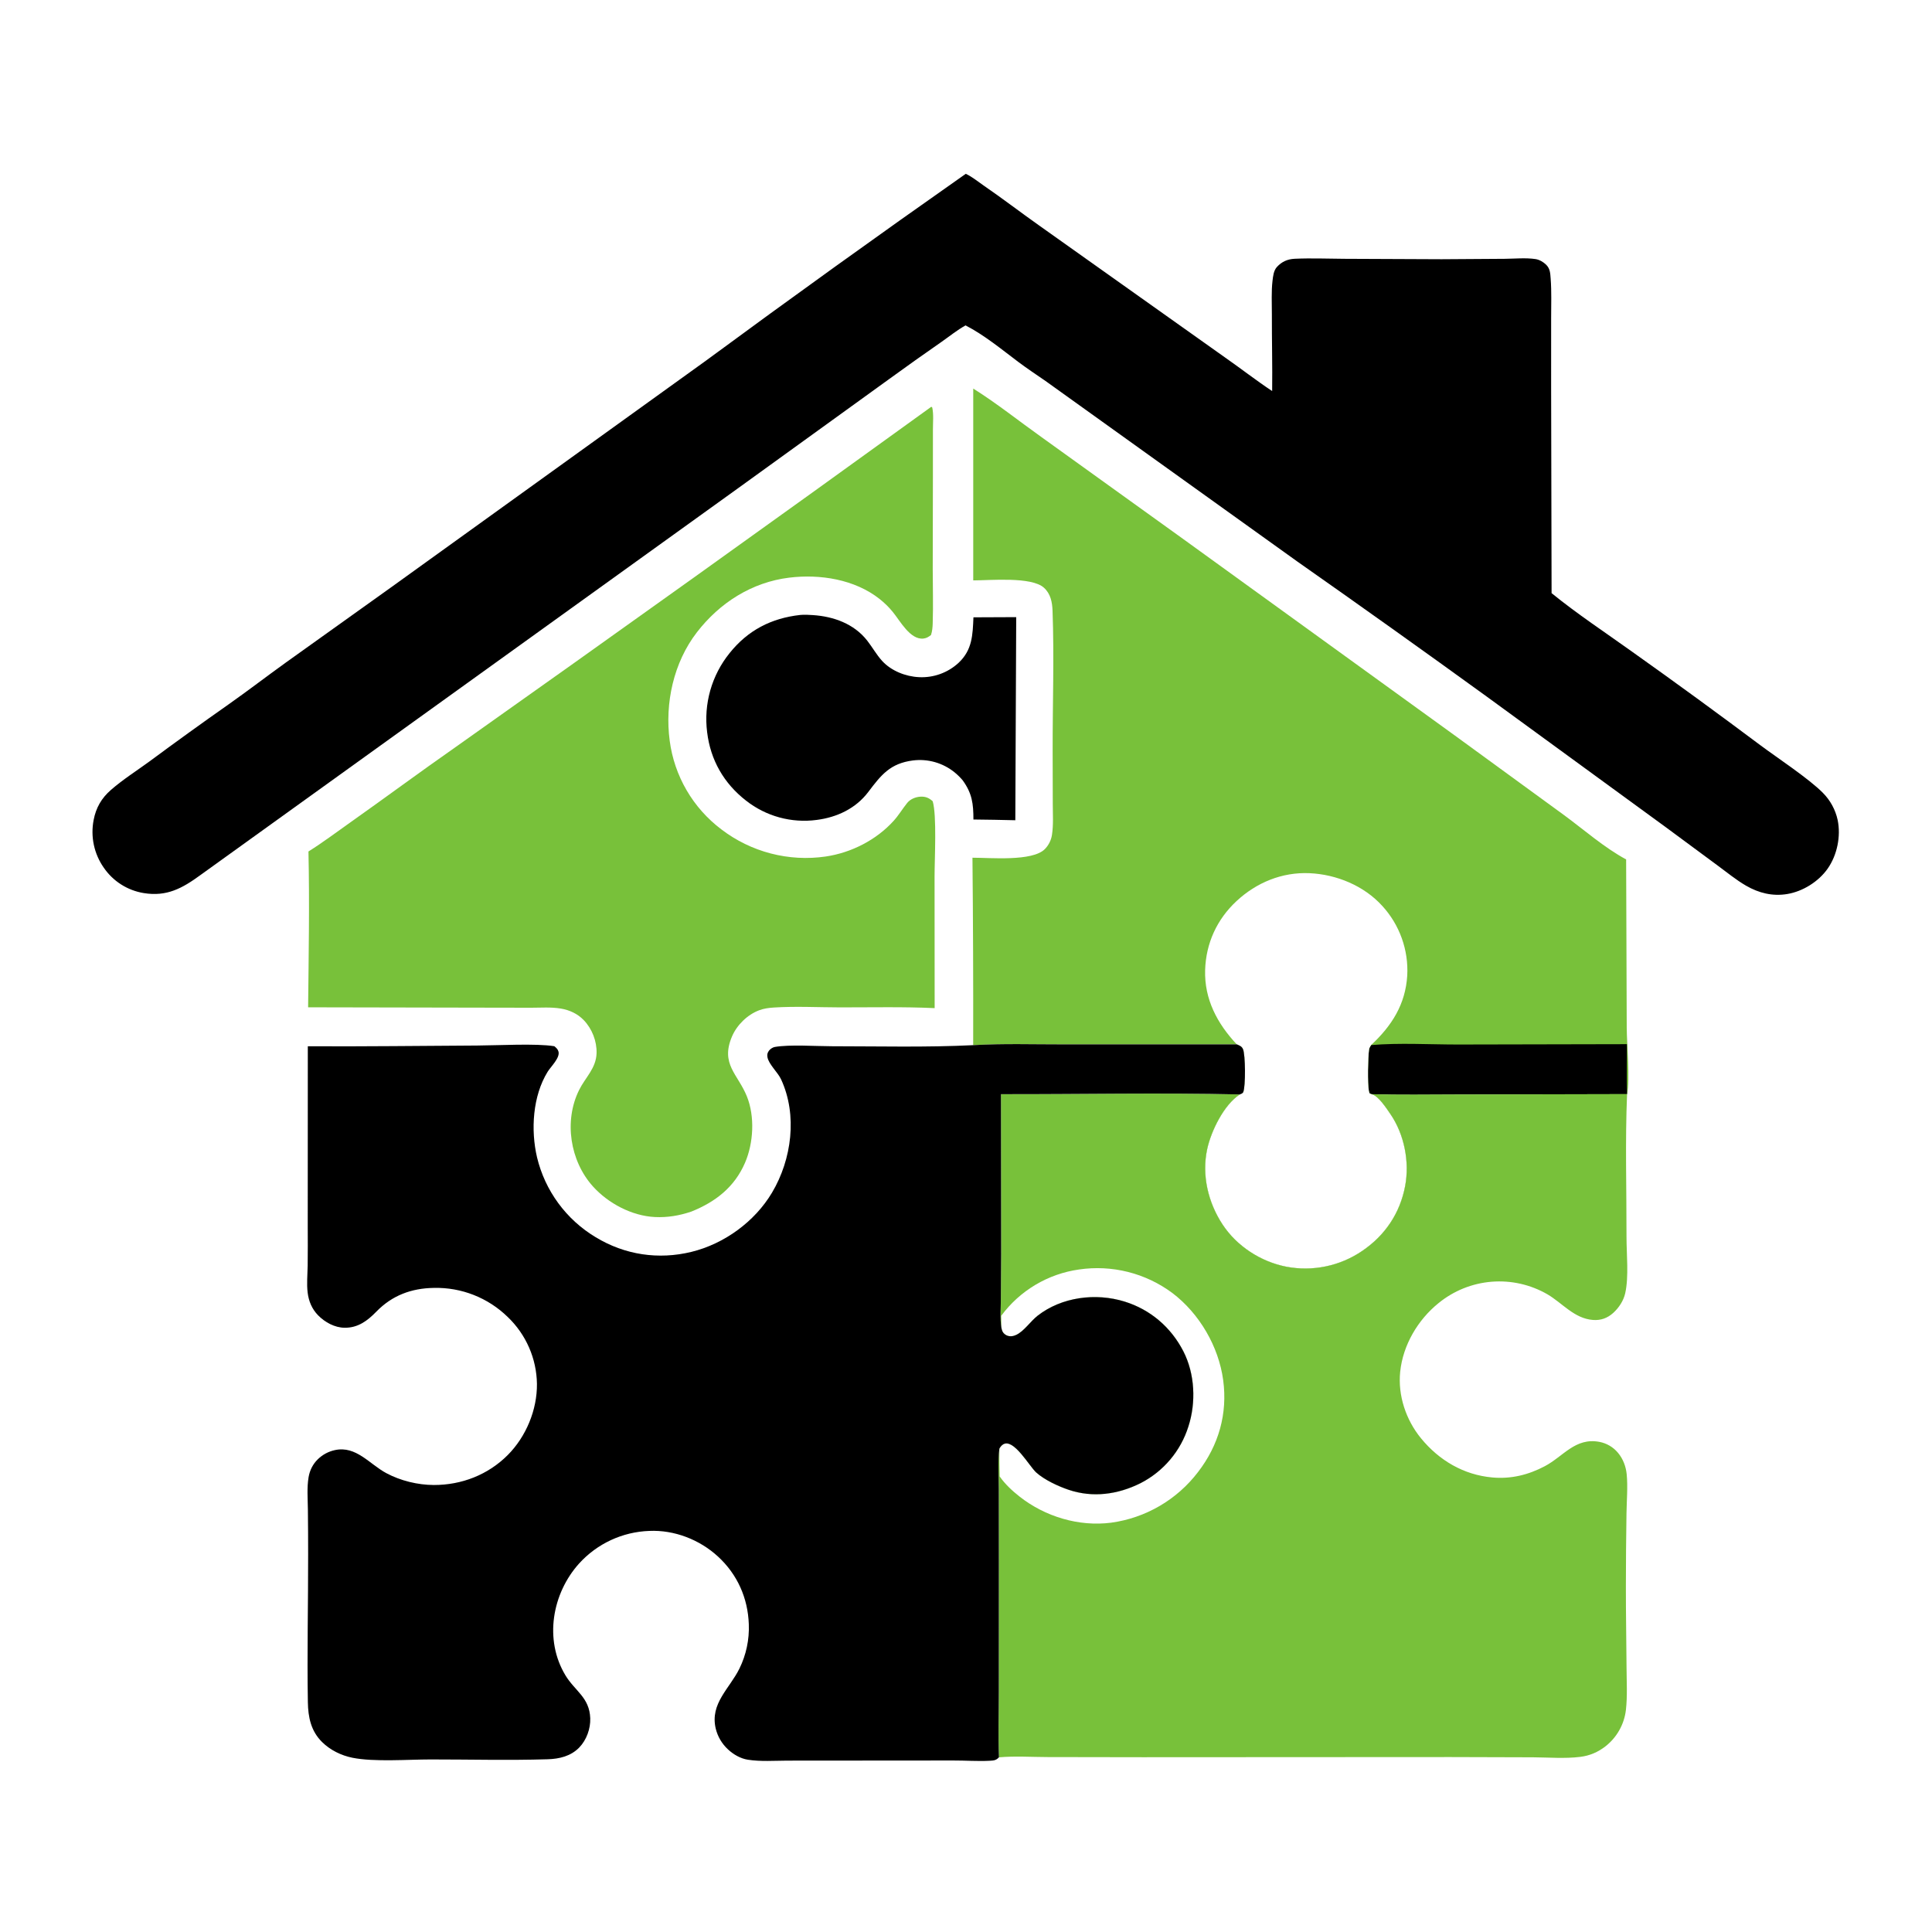 <svg xmlns="http://www.w3.org/2000/svg" xmlns:xlink="http://www.w3.org/1999/xlink" width="837" height="837"><rect width="100%" height="100%" fill="#808080" stroke="none"/><path fill="white" transform="scale(0.818 0.818)" d="M0 0L1024 0L1024 1024L0 1024L0 0Z"></path><path transform="scale(0.818 0.818)" d="M423.811 325.692C426.03 325.479 428.274 325.616 430.495 325.762C441.483 326.486 452.278 330.348 459.268 339.251C462.003 342.734 464.199 346.747 467.181 350.018C472.002 355.306 479.633 358.312 486.716 358.637Q487.429 358.673 488.142 358.674Q488.856 358.675 489.569 358.641Q490.281 358.606 490.991 358.536Q491.702 358.466 492.407 358.362Q493.113 358.257 493.813 358.117Q494.513 357.977 495.205 357.803Q495.897 357.628 496.579 357.42Q497.262 357.211 497.933 356.969Q498.604 356.727 499.263 356.452Q499.921 356.177 500.565 355.87Q501.209 355.562 501.837 355.224Q502.465 354.885 503.075 354.515Q503.686 354.145 504.277 353.746Q504.868 353.346 505.439 352.918Q506.01 352.49 506.559 352.034Q507.107 351.578 507.633 351.095C515.015 344.222 515.144 336.213 515.558 326.946L538.208 326.849L537.731 434.418Q526.639 434.139 515.545 434.027C515.539 425.695 514.868 420.188 509.862 413.275C508.551 411.735 507.074 410.257 505.493 408.991Q504.922 408.531 504.328 408.099Q503.734 407.668 503.12 407.268Q502.505 406.867 501.871 406.497Q501.238 406.128 500.586 405.791Q499.934 405.454 499.267 405.15Q498.599 404.845 497.917 404.575Q497.235 404.305 496.54 404.07Q495.845 403.834 495.139 403.634Q494.433 403.433 493.718 403.268Q493.003 403.104 492.281 402.975Q491.559 402.846 490.831 402.754Q490.103 402.662 489.372 402.606Q488.64 402.551 487.907 402.532Q487.173 402.513 486.44 402.531Q485.706 402.549 484.975 402.604Q484.243 402.659 483.515 402.75C471.473 404.303 466.737 410.349 459.869 419.429C453.231 428.204 443.273 432.884 432.508 434.254Q431.273 434.418 430.032 434.521Q428.791 434.623 427.546 434.664Q426.301 434.704 425.056 434.682Q423.811 434.66 422.568 434.576Q421.325 434.492 420.088 434.346Q418.851 434.2 417.623 433.993Q416.395 433.785 415.179 433.517Q413.963 433.248 412.762 432.919Q411.56 432.59 410.377 432.202Q409.194 431.813 408.031 431.366Q406.869 430.919 405.73 430.414Q404.591 429.91 403.479 429.349Q402.367 428.788 401.284 428.173Q400.202 427.557 399.151 426.888Q398.1 426.219 397.085 425.499Q396.069 424.778 395.09 424.008C383.372 414.88 376.285 402.533 374.509 387.76Q374.333 386.373 374.228 384.979Q374.122 383.585 374.087 382.188Q374.052 380.79 374.087 379.393Q374.122 377.995 374.228 376.601Q374.333 375.207 374.509 373.821Q374.684 372.434 374.929 371.057Q375.175 369.681 375.489 368.319Q375.803 366.957 376.185 365.612Q376.567 364.268 377.017 362.944Q377.466 361.62 377.982 360.321Q378.497 359.021 379.078 357.75Q379.658 356.478 380.302 355.237Q380.945 353.996 381.65 352.789Q382.356 351.582 383.121 350.412Q383.886 349.242 384.709 348.112Q385.532 346.982 386.411 345.895C396.098 333.787 408.494 327.397 423.811 325.692Z"></path><path fill="#78C13A" transform="scale(0.818 0.818)" d="M493.254 215.421L493.734 215.825C494.537 219.388 494.084 223.954 494.096 227.621L494.086 253.075L493.995 301.301C494.006 310.898 494.297 320.579 493.982 330.163C493.912 332.282 493.74 334.323 493.066 336.345C491.797 337.295 490.721 338 489.11 338.188C482.049 339.015 476.69 328.755 472.798 324.052Q469.704 320.258 465.854 317.235C452.693 306.838 434.313 303.94 417.996 305.935C398.192 308.357 381.158 319.237 369.066 334.913C356.73 350.907 352.039 372.426 354.684 392.286Q354.91 394.015 355.221 395.73Q355.532 397.446 355.928 399.144Q356.324 400.842 356.804 402.518Q357.284 404.194 357.846 405.844Q358.409 407.494 359.053 409.115Q359.697 410.735 360.42 412.321Q361.144 413.907 361.945 415.456Q362.746 417.004 363.624 418.511Q364.501 420.018 365.452 421.479Q366.403 422.94 367.426 424.352Q368.448 425.764 369.54 427.124Q370.631 428.484 371.788 429.788Q372.946 431.091 374.167 432.336Q375.388 433.581 376.669 434.763Q377.95 435.946 379.288 437.063Q380.627 438.18 382.019 439.23Q383.476 440.346 384.987 441.388Q386.498 442.43 388.059 443.395Q389.62 444.36 391.227 445.247Q392.835 446.133 394.484 446.938Q396.134 447.743 397.821 448.464Q399.509 449.186 401.23 449.823Q402.952 450.459 404.703 451.009Q406.454 451.559 408.23 452.021Q410.006 452.483 411.804 452.856Q413.601 453.229 415.414 453.511Q417.228 453.794 419.053 453.986Q420.878 454.178 422.711 454.279Q424.544 454.379 426.379 454.388Q428.214 454.397 430.048 454.315Q431.881 454.232 433.709 454.059Q435.536 453.885 437.352 453.62C450.827 451.628 464.105 444.885 473.275 434.749C475.983 431.757 477.97 428.342 480.487 425.235C482.136 423.199 484.902 422.085 487.472 421.935C490.141 421.779 492.051 422.58 493.978 424.36C496.21 431.85 494.97 454.826 494.966 464.209L495.012 533.926C478.361 533.153 461.541 533.559 444.866 533.531C433.265 533.512 421.354 532.868 409.792 533.61C407.167 533.778 404.573 534.125 402.093 535.051C395.862 537.377 390.266 542.854 387.677 548.954C381.451 563.615 390.789 568.828 395.566 580.662C399.86 591.302 399.086 605.388 394.58 615.827C388.997 628.761 378.901 636.575 366.122 641.69C359.834 643.817 353.543 644.89 346.892 644.572C334.658 643.987 322.083 637.33 313.971 628.287C301.893 614.823 298.576 593.704 306.699 577.304C310.005 570.63 315.736 565.772 315.955 557.77C316.129 551.418 313.568 544.856 309.15 540.272C305.889 536.89 301.656 534.936 297.054 534.164C291.865 533.293 286.499 533.71 281.257 533.717L256.323 533.674L163.183 533.492C163.479 506.015 163.967 478.431 163.367 450.961C171.07 446.132 178.193 440.749 185.604 435.512C204.176 422.387 222.468 408.817 241.102 395.802Q367.64 306.257 493.254 215.421Z"></path><path fill="#78C13A" transform="scale(0.818 0.818)" d="M515.446 205.792C527.891 213.593 539.502 222.898 551.474 231.416L626.761 285.554L770.539 389.556L828.377 431.718C838.933 439.479 849.722 448.973 861.235 455.168L861.55 544.296C861.606 553.252 863.361 571.568 861.731 579.466L771.397 579.674C756.416 579.693 741.356 579.963 726.384 579.506C729.877 580.17 734.291 586.983 736.351 589.98C743.773 600.774 746.602 615.351 744.183 628.183C741.476 642.539 733.545 654.311 721.475 662.497Q720.384 663.242 719.258 663.933Q718.131 664.623 716.972 665.257Q715.813 665.891 714.624 666.467Q713.435 667.043 712.219 667.56Q711.003 668.076 709.763 668.532Q708.523 668.988 707.262 669.382Q706.001 669.776 704.722 670.108Q703.443 670.439 702.15 670.707Q700.856 670.975 699.551 671.179Q698.245 671.383 696.931 671.522Q695.618 671.661 694.298 671.735Q692.979 671.809 691.658 671.818Q690.337 671.827 689.017 671.77Q687.697 671.714 686.382 671.593Q685.066 671.471 683.758 671.285Q682.45 671.099 681.153 670.848C667.683 668.2 655.061 659.993 647.512 648.54C639.837 636.896 636.375 622.354 639.352 608.585C641.417 599.035 648.208 585.084 656.633 579.633C657.354 579.279 658.118 579.155 658.456 578.374C659.745 575.395 659.635 558.536 658.302 555.604C657.621 554.106 656.431 553.717 655.013 553.114L563.545 553.12C547.597 553.149 531.335 552.599 515.415 553.54Q515.516 503.901 515.035 454.265C524.295 454.238 546.736 456.368 553.341 449.725Q553.715 449.346 554.058 448.939Q554.402 448.531 554.713 448.099Q555.024 447.667 555.3 447.212Q555.577 446.756 555.818 446.281Q556.059 445.806 556.262 445.314Q556.466 444.822 556.63 444.315Q556.795 443.809 556.921 443.291Q557.046 442.774 557.131 442.248C557.981 436.863 557.58 430.945 557.57 425.498L557.504 397.524C557.463 372.929 558.354 348.002 557.448 323.446C557.28 318.903 556.433 314.458 552.874 311.259C546.266 305.318 524.69 307.371 515.447 307.394L515.446 205.792Z"></path><path transform="scale(0.818 0.818)" d="M726.161 553.495C741.166 552.24 756.909 553.194 771.979 553.201L861.634 553.013C861.731 561.824 861.454 570.664 861.731 579.466L771.397 579.674C756.416 579.693 741.356 579.963 726.384 579.506L725.433 579.14C725.158 578.497 725.128 578.501 724.97 577.692C724.233 573.924 724.481 559.945 725.076 555.952C725.222 554.972 725.624 554.306 726.161 553.495Z"></path><path fill="white" transform="scale(0.818 0.818)" d="M655.013 553.114C644.695 542.147 637.801 529.162 638.259 513.805C638.684 499.563 644.494 486.899 654.915 477.213C665.48 467.392 679.006 461.833 693.49 462.457C707.813 463.075 722.441 469.114 732.122 479.835Q732.969 480.761 733.769 481.728Q734.57 482.696 735.321 483.701Q736.072 484.707 736.772 485.749Q737.473 486.79 738.121 487.865Q738.769 488.941 739.362 490.046Q739.956 491.152 740.494 492.286Q741.032 493.42 741.514 494.58Q741.995 495.739 742.418 496.921Q742.841 498.103 743.205 499.304Q743.569 500.505 743.873 501.723Q744.177 502.941 744.421 504.173Q744.664 505.404 744.846 506.646Q745.028 507.888 745.148 509.138Q745.268 510.387 745.325 511.641Q745.383 512.895 745.379 514.15Q745.375 515.406 745.308 516.659C744.361 531.97 737.096 543.297 726.161 553.495C725.624 554.306 725.222 554.972 725.076 555.952C724.481 559.945 724.233 573.924 724.97 577.692C725.128 578.501 725.158 578.497 725.433 579.14L726.384 579.506C729.877 580.17 734.291 586.983 736.351 589.98C743.773 600.774 746.602 615.351 744.183 628.183C741.476 642.539 733.545 654.311 721.475 662.497Q720.384 663.242 719.258 663.933Q718.131 664.623 716.972 665.257Q715.813 665.891 714.624 666.467Q713.435 667.043 712.219 667.56Q711.003 668.076 709.763 668.532Q708.523 668.988 707.262 669.382Q706.001 669.776 704.722 670.108Q703.443 670.439 702.15 670.707Q700.856 670.975 699.551 671.179Q698.245 671.383 696.931 671.522Q695.618 671.661 694.298 671.735Q692.979 671.809 691.658 671.818Q690.337 671.827 689.017 671.77Q687.697 671.714 686.382 671.593Q685.066 671.471 683.758 671.285Q682.45 671.099 681.153 670.848C667.683 668.2 655.061 659.993 647.512 648.54C639.837 636.896 636.375 622.354 639.352 608.585C641.417 599.035 648.208 585.084 656.633 579.633C657.354 579.279 658.118 579.155 658.456 578.374C659.745 575.395 659.635 558.536 658.302 555.604C657.621 554.106 656.431 553.717 655.013 553.114Z"></path><path fill="#78C13A" transform="scale(0.818 0.818)" d="M726.384 579.506C741.356 579.963 756.416 579.693 771.397 579.674L861.731 579.466C860.682 604.506 861.476 629.86 861.43 654.939C861.414 664.119 862.731 676.095 860.747 684.932C859.858 688.889 857.41 692.614 854.429 695.321C851.352 698.114 847.804 699.397 843.645 699.074C833.719 698.303 827.565 690.198 819.545 685.492Q818.713 685.011 817.863 684.562Q817.013 684.113 816.147 683.696Q815.281 683.28 814.4 682.896Q813.519 682.512 812.624 682.162Q811.729 681.812 810.821 681.496Q809.914 681.18 808.995 680.898Q808.076 680.617 807.147 680.37Q806.218 680.123 805.28 679.912Q804.343 679.7 803.398 679.525Q802.453 679.349 801.502 679.209Q800.552 679.069 799.596 678.965Q798.641 678.86 797.682 678.793Q796.723 678.725 795.763 678.693Q794.802 678.661 793.841 678.666Q792.88 678.671 791.92 678.712Q790.96 678.753 790.002 678.83Q789.044 678.907 788.089 679.02Q787.135 679.134 786.185 679.283Q785.236 679.432 784.293 679.617Q783.35 679.802 782.414 680.023Q781.479 680.243 780.552 680.499Q779.626 680.755 778.71 681.045Q777.794 681.336 776.889 681.66Q775.985 681.985 775.093 682.344Q774.202 682.703 773.324 683.095Q772.447 683.487 771.585 683.912Q770.723 684.337 769.878 684.795Q769.032 685.252 768.205 685.741Q767.377 686.23 766.569 686.75Q765.76 687.27 764.972 687.819Q764.184 688.369 763.417 688.949Q762.65 689.528 761.906 690.136C750.932 698.977 743.023 712.382 741.572 726.504C740.28 739.082 744.626 752.011 752.568 761.72C762.152 773.438 775.147 781.113 790.33 782.493C800.249 783.394 809.401 781.154 818.164 776.527C828.019 771.324 834.285 761.242 847.098 763.646Q847.812 763.781 848.512 763.978Q849.212 764.175 849.893 764.431Q850.573 764.687 851.229 765.001Q851.885 765.314 852.511 765.684Q853.137 766.053 853.73 766.474Q854.322 766.896 854.876 767.367Q855.429 767.839 855.94 768.356Q856.451 768.873 856.916 769.432C859.579 772.587 861.12 776.663 861.525 780.751C862.185 787.417 861.513 794.841 861.42 801.575Q861.12 820.889 861.104 840.205C861.075 854.525 861.368 868.831 861.45 883.147C861.492 890.497 861.953 898.283 861.121 905.571Q861.04 906.274 860.924 906.973Q860.808 907.671 860.657 908.363Q860.507 909.055 860.323 909.739Q860.139 910.423 859.921 911.096Q859.704 911.77 859.453 912.432Q859.203 913.095 858.92 913.744Q858.637 914.393 858.322 915.027Q858.008 915.662 857.662 916.28Q857.317 916.898 856.941 917.498Q856.566 918.098 856.161 918.68Q855.757 919.261 855.324 919.821Q854.891 920.381 854.431 920.92Q853.971 921.458 853.486 921.973Q853 922.489 852.489 922.979Q851.979 923.47 851.445 923.934Q850.91 924.399 850.354 924.837C846.385 927.952 842.003 929.841 836.983 930.47C828.901 931.483 820.092 930.759 811.926 930.704L768.362 930.575L605.369 930.66L554.874 930.579C546.412 930.559 537.475 929.969 529.069 930.713C528.591 919.221 528.987 907.533 528.984 896.025L529.014 827.109L528.973 788.735C528.961 781.685 528.424 774.219 529.283 767.233C529.77 766.353 530.389 765.521 531.261 764.98C536.836 761.523 545.159 776.605 548.838 779.89C553.191 783.779 560.391 787.133 565.936 789.01C578.772 793.355 592.04 791.519 604.037 785.521Q605.159 784.947 606.252 784.318Q607.344 783.689 608.404 783.007Q609.464 782.325 610.489 781.591Q611.513 780.858 612.501 780.074Q613.488 779.29 614.435 778.459Q615.382 777.627 616.287 776.75Q617.192 775.872 618.052 774.951Q618.912 774.03 619.726 773.067Q620.539 772.104 621.304 771.103Q622.069 770.101 622.783 769.062Q623.498 768.024 624.16 766.951Q624.822 765.879 625.43 764.774Q626.038 763.67 626.59 762.538Q627.143 761.405 627.639 760.246Q628.135 759.087 628.572 757.905Q629.01 756.723 629.389 755.521C633.529 742.814 632.863 727.624 626.728 715.672C620.201 702.955 609.301 693.598 595.634 689.35C580.369 684.606 562.284 686.853 549.472 696.886C545.731 699.816 542.433 704.971 538.22 706.989C536.595 707.768 534.73 708.024 533.053 707.202C531.71 706.543 530.914 705.539 530.563 704.113C530.484 703.788 530.418 703.461 530.346 703.135C529.615 698.403 530.028 693.374 530.066 688.587L530.234 664.127L530.133 579.492C572.256 579.58 614.533 578.649 656.633 579.633C648.208 585.084 641.417 599.035 639.352 608.585C636.375 622.354 639.837 636.896 647.512 648.54C655.061 659.993 667.683 668.2 681.153 670.848Q682.45 671.099 683.758 671.285Q685.066 671.471 686.382 671.592Q687.697 671.714 689.017 671.77Q690.337 671.827 691.658 671.818Q692.979 671.809 694.299 671.735Q695.618 671.661 696.931 671.522Q698.245 671.383 699.551 671.179Q700.856 670.975 702.15 670.707Q703.443 670.439 704.722 670.108Q706.001 669.776 707.262 669.382Q708.523 668.988 709.763 668.532Q711.003 668.076 712.219 667.56Q713.435 667.043 714.624 666.467Q715.813 665.891 716.972 665.257Q718.131 664.623 719.258 663.933Q720.384 663.242 721.475 662.497C733.545 654.311 741.476 642.539 744.183 628.183C746.602 615.351 743.773 600.774 736.351 589.98C734.291 586.983 729.877 580.17 726.384 579.506Z"></path><path fill="white" transform="scale(0.818 0.818)" d="M530.262 696.876Q531.176 695.639 532.151 694.449Q533.126 693.259 534.158 692.119Q535.191 690.979 536.278 689.891Q537.366 688.803 538.506 687.771Q539.647 686.739 540.837 685.765Q542.027 684.79 543.264 683.876Q544.501 682.962 545.782 682.11Q547.063 681.259 548.385 680.471Q549.706 679.684 551.065 678.964Q552.424 678.243 553.817 677.591Q555.21 676.939 556.634 676.356Q558.058 675.774 559.508 675.263Q560.959 674.752 562.434 674.314Q563.908 673.875 565.402 673.511Q566.897 673.146 568.407 672.856Q569.918 672.566 571.441 672.351Q573.06 672.111 574.689 671.952Q576.317 671.792 577.952 671.713Q579.586 671.633 581.223 671.635Q582.859 671.636 584.494 671.717Q586.128 671.799 587.757 671.961Q589.385 672.123 591.004 672.365Q592.622 672.607 594.227 672.928Q595.832 673.249 597.419 673.649Q599.006 674.048 600.571 674.526Q602.137 675.003 603.677 675.556Q605.217 676.11 606.727 676.739Q608.238 677.368 609.716 678.07Q611.195 678.772 612.636 679.547Q614.078 680.321 615.48 681.165Q616.882 682.009 618.241 682.921Q619.6 683.833 620.912 684.811C635.236 695.651 645.437 713.161 647.825 730.953C650.215 748.755 645.45 765.432 634.494 779.633Q633.459 780.991 632.358 782.296Q631.257 783.602 630.094 784.852Q628.931 786.102 627.708 787.293Q626.485 788.485 625.205 789.615Q623.925 790.746 622.592 791.812Q621.258 792.878 619.874 793.878Q618.49 794.878 617.058 795.809Q615.627 796.74 614.152 797.6Q612.677 798.46 611.161 799.246Q609.646 800.033 608.093 800.745Q606.541 801.456 604.956 802.091Q603.371 802.726 601.757 803.282Q600.142 803.839 598.503 804.316Q596.863 804.792 595.202 805.188Q593.541 805.585 591.863 805.899Q590.185 806.213 588.493 806.445C571.338 808.646 553.514 803.25 539.984 792.617C536.106 789.57 532.293 786.042 529.473 781.969Q529.266 774.602 529.283 767.233C529.77 766.353 530.389 765.521 531.261 764.98C536.836 761.523 545.159 776.605 548.838 779.89C553.191 783.779 560.391 787.133 565.936 789.01C578.772 793.355 592.04 791.519 604.037 785.521Q605.159 784.947 606.252 784.318Q607.344 783.689 608.404 783.007Q609.464 782.325 610.489 781.591Q611.513 780.858 612.501 780.074Q613.488 779.29 614.435 778.459Q615.382 777.627 616.287 776.75Q617.192 775.872 618.052 774.951Q618.912 774.03 619.726 773.067Q620.539 772.104 621.304 771.103Q622.069 770.101 622.783 769.062Q623.498 768.024 624.16 766.951Q624.822 765.879 625.43 764.774Q626.038 763.67 626.59 762.538Q627.143 761.405 627.639 760.246Q628.135 759.087 628.572 757.905Q629.01 756.723 629.389 755.521C633.529 742.814 632.863 727.624 626.728 715.672C620.201 702.955 609.301 693.598 595.634 689.35C580.369 684.606 562.284 686.853 549.472 696.886C545.731 699.816 542.433 704.971 538.22 706.989C536.595 707.768 534.73 708.024 533.053 707.202C531.71 706.543 530.914 705.539 530.563 704.113C530.484 703.788 530.418 703.461 530.346 703.135L530.262 696.876Z"></path><path transform="scale(0.818 0.818)" d="M511.498 92.052C514.8 93.577 518.065 96.275 521.096 98.355C530.935 105.105 540.412 112.408 550.169 119.293L648.68 189.236C657.097 195.104 665.215 201.455 673.761 207.116C673.934 193.565 673.568 179.969 673.609 166.41C673.627 160.618 673.274 154.45 673.949 148.708C674.236 146.273 674.552 143.286 676.269 141.409C678.863 138.573 681.914 137.223 685.713 137.049C694.376 136.652 703.221 137.02 711.898 137.07L763.503 137.293L796.871 137.072C802.148 137.029 808.057 136.439 813.243 137.211C815.287 137.516 817.412 138.766 818.867 140.199C820.994 142.295 821.047 144.753 821.265 147.59C821.794 154.447 821.51 161.494 821.515 168.371L821.511 205.158L821.75 314.143C835.264 325.127 850.065 334.897 864.235 345.037Q898.546 369.388 932.221 394.611C941.386 401.442 958.19 412.5 965.486 419.963Q966.211 420.694 966.883 421.475Q967.555 422.255 968.169 423.081Q968.784 423.907 969.339 424.775Q969.893 425.642 970.385 426.547Q970.877 427.451 971.304 428.389Q971.731 429.326 972.09 430.291Q972.449 431.256 972.74 432.244Q973.03 433.232 973.249 434.238C975.053 442.836 973.007 452.898 967.947 460.08C963.112 466.945 954.811 472.13 946.528 473.499C938.781 474.78 931.502 472.987 924.767 469.091C919.433 466.006 914.609 461.99 909.643 458.358L881.859 437.828L787.226 368.791Q737.484 332.761 687.208 297.48L553.746 201.789C548.881 198.427 543.939 195.155 539.209 191.602C530.289 184.9 521.333 177.477 511.379 172.337C506.953 174.782 502.862 178.124 498.712 181.017Q484.794 190.679 471.087 200.638L390.833 258.621L106.109 463.482C96.547 470.467 88.326 474.995 76.111 472.991Q75.316 472.861 74.528 472.691Q73.741 472.522 72.963 472.312Q72.184 472.103 71.418 471.854Q70.651 471.606 69.898 471.319Q69.146 471.032 68.408 470.707Q67.671 470.382 66.951 470.021Q66.231 469.659 65.53 469.261Q64.829 468.864 64.149 468.431Q63.469 467.999 62.812 467.532Q62.155 467.066 61.522 466.567Q60.89 466.068 60.283 465.537Q59.677 465.007 59.098 464.446Q58.519 463.886 57.969 463.297Q57.419 462.708 56.9 462.092Q56.38 461.476 55.893 460.834Q55.405 460.192 54.951 459.527Q54.476 458.849 54.035 458.149Q53.594 457.448 53.19 456.726Q52.785 456.004 52.417 455.263Q52.048 454.521 51.718 453.762Q51.388 453.003 51.096 452.229Q50.804 451.454 50.551 450.666Q50.299 449.878 50.086 449.078Q49.873 448.278 49.701 447.468Q49.529 446.659 49.397 445.842Q49.266 445.024 49.175 444.202Q49.085 443.379 49.036 442.552Q48.988 441.726 48.98 440.898Q48.973 440.071 49.008 439.244Q49.042 438.417 49.118 437.592Q49.194 436.768 49.311 435.949Q49.428 435.129 49.586 434.317C50.817 427.791 53.767 422.699 58.766 418.346C65.082 412.846 72.466 408.156 79.238 403.213Q99.887 387.925 120.911 373.155C131.104 365.976 140.98 358.396 151.09 351.111L207.107 311.075L373.71 191.139Q442.039 140.81 511.498 92.052Z"></path><path transform="scale(0.818 0.818)" d="M655.013 553.114C656.431 553.717 657.621 554.106 658.302 555.604C659.635 558.536 659.745 575.395 658.456 578.374C658.118 579.155 657.354 579.279 656.633 579.633C614.533 578.649 572.256 579.58 530.133 579.492L530.234 664.127L530.066 688.587C530.028 693.374 529.615 698.403 530.346 703.135C530.418 703.461 530.484 703.788 530.563 704.113C530.914 705.539 531.71 706.543 533.053 707.202C534.73 708.024 536.595 707.768 538.22 706.989C542.433 704.971 545.731 699.816 549.472 696.886C562.284 686.853 580.369 684.606 595.634 689.35C609.301 693.598 620.201 702.955 626.728 715.672C632.863 727.624 633.529 742.814 629.389 755.521Q629.01 756.723 628.572 757.905Q628.135 759.087 627.639 760.246Q627.143 761.405 626.59 762.538Q626.038 763.67 625.43 764.774Q624.822 765.879 624.16 766.951Q623.498 768.024 622.783 769.062Q622.069 770.101 621.304 771.103Q620.539 772.104 619.726 773.067Q618.912 774.03 618.052 774.951Q617.192 775.872 616.287 776.75Q615.382 777.627 614.435 778.459Q613.488 779.29 612.501 780.074Q611.513 780.858 610.489 781.591Q609.464 782.325 608.404 783.007Q607.344 783.689 606.252 784.318Q605.159 784.947 604.037 785.521C592.04 791.519 578.772 793.355 565.936 789.01C560.391 787.133 553.191 783.779 548.838 779.89C545.159 776.605 536.836 761.523 531.261 764.98C530.389 765.521 529.77 766.353 529.283 767.233C528.424 774.219 528.961 781.685 528.973 788.735L529.014 827.109L528.984 896.025C528.987 907.533 528.591 919.221 529.069 930.713C527.562 932.338 526.323 932.414 524.217 932.529C517.844 932.877 511.217 932.364 504.812 932.397L449.66 932.439L416.969 932.462C410.15 932.489 402.826 933.038 396.095 931.985C392.184 931.374 388.447 929.208 385.577 926.532Q384.979 925.982 384.422 925.39Q383.866 924.798 383.354 924.166Q382.843 923.535 382.379 922.867Q381.916 922.2 381.503 921.5Q381.09 920.8 380.729 920.072Q380.368 919.344 380.062 918.591Q379.756 917.838 379.506 917.065Q379.256 916.292 379.064 915.502C375.926 902.213 386.386 894.362 391.628 883.694Q392.294 882.335 392.874 880.937Q393.455 879.539 393.948 878.109Q394.441 876.678 394.845 875.219Q395.249 873.761 395.562 872.28Q395.875 870.799 396.096 869.302Q396.317 867.805 396.445 866.297Q396.573 864.789 396.608 863.276Q396.643 861.763 396.585 860.251C396.11 846.354 390.514 833.833 380.299 824.41C370.572 815.435 357.141 810.203 343.86 810.803Q342.547 810.85 341.239 810.962Q339.93 811.073 338.629 811.25Q337.327 811.427 336.036 811.669Q334.745 811.911 333.468 812.216Q332.19 812.522 330.93 812.891Q329.669 813.26 328.428 813.691Q327.188 814.123 325.97 814.615Q324.753 815.108 323.561 815.661Q322.37 816.213 321.207 816.825Q320.045 817.436 318.914 818.105Q317.783 818.773 316.688 819.497Q315.592 820.221 314.533 820.999Q313.475 821.777 312.457 822.606Q311.438 823.436 310.462 824.315Q309.487 825.194 308.556 826.121Q307.625 827.048 306.742 828.02C292.39 843.934 288.099 868.422 299.452 887.27C304.47 895.601 312.212 898.951 312.606 910.028C312.802 915.538 310.639 921.531 306.787 925.508C302.318 930.122 296.254 931.549 290.055 931.743C269.435 932.388 248.664 931.831 228.024 931.841C216.019 931.848 198.081 933.243 186.664 930.944C180.713 929.746 174.926 926.912 170.585 922.627C164.669 916.787 163.189 909.48 163.051 901.511C162.602 875.42 163.236 849.25 163.196 823.148Q163.201 811.286 163.063 799.425C163 793.822 162.493 787.867 163.435 782.338C164.06 778.673 165.693 775.429 168.36 772.82Q169.292 771.915 170.341 771.149Q171.39 770.383 172.536 769.771Q173.682 769.16 174.902 768.714Q176.122 768.269 177.393 767.999C188.602 765.585 195.7 775.441 204.605 780.212C212.088 784.221 221.278 786.472 229.756 786.486C244.484 786.511 258.488 781.09 268.928 770.602C278.623 760.861 284.507 746.693 284.376 732.949Q284.358 731.709 284.278 730.472Q284.199 729.235 284.058 728.003Q283.917 726.771 283.716 725.548Q283.514 724.325 283.252 723.113Q282.99 721.901 282.669 720.704Q282.347 719.507 281.966 718.327Q281.586 717.147 281.147 715.987Q280.708 714.827 280.213 713.691Q279.717 712.555 279.166 711.444Q278.615 710.333 278.009 709.252Q277.404 708.17 276.745 707.119Q276.087 706.069 275.377 705.052Q274.668 704.036 273.909 703.055Q273.149 702.075 272.343 701.134Q271.536 700.192 270.683 699.292Q269.831 698.392 268.935 697.535Q267.969 696.589 266.957 695.692Q265.946 694.795 264.89 693.95Q263.835 693.105 262.739 692.314Q261.642 691.522 260.508 690.787Q259.373 690.051 258.203 689.373Q257.034 688.695 255.832 688.077Q254.629 687.458 253.398 686.9Q252.166 686.342 250.908 685.847Q249.65 685.351 248.369 684.919Q247.088 684.487 245.787 684.119Q244.486 683.752 243.168 683.45Q241.85 683.148 240.519 682.912Q239.187 682.676 237.846 682.507Q236.504 682.338 235.156 682.236Q233.808 682.134 232.456 682.1Q231.105 682.066 229.753 682.099C217.82 682.286 207.655 686.102 199.321 694.671C194.641 699.483 189.615 703.281 182.513 703.205C177.254 703.149 172.073 700.306 168.456 696.599C165.228 693.291 163.501 689.166 162.941 684.613C162.37 679.968 162.871 674.992 162.952 670.319Q163.058 659.684 162.986 649.048L163.026 554.12C192.945 554.291 222.877 553.892 252.796 553.734C263.65 553.677 284.006 552.532 293.594 554.101C294.584 554.938 295.456 555.666 295.797 556.998C296.635 560.275 291.698 564.952 290.057 567.604C282.093 580.465 281.039 598.518 284.422 612.948Q284.815 614.586 285.288 616.202Q285.762 617.819 286.315 619.41Q286.869 621 287.501 622.562Q288.133 624.123 288.841 625.651Q289.55 627.179 290.334 628.67Q291.118 630.161 291.975 631.611Q292.832 633.061 293.76 634.467Q294.688 635.873 295.685 637.23Q296.681 638.588 297.744 639.895Q298.807 641.201 299.934 642.453Q301.061 643.705 302.248 644.9Q303.436 646.094 304.681 647.229Q305.927 648.362 307.227 649.433Q308.528 650.504 309.879 651.508Q311.231 652.513 312.632 653.449Q314.032 654.385 315.477 655.251C330.919 664.619 348.697 667.303 366.236 663.008C383.587 658.76 399.739 647.012 408.892 631.623C419.333 614.067 422.446 590.574 413.671 571.634C411.958 567.936 407.08 563.616 406.449 559.853C406.214 558.45 406.454 557.505 407.332 556.376C408.004 555.512 409.289 554.679 410.36 554.492C418.276 553.115 432.144 554.108 440.534 554.112C465.378 554.122 490.617 554.767 515.415 553.54C531.335 552.599 547.597 553.149 563.545 553.12L655.013 553.114Z"></path></svg>